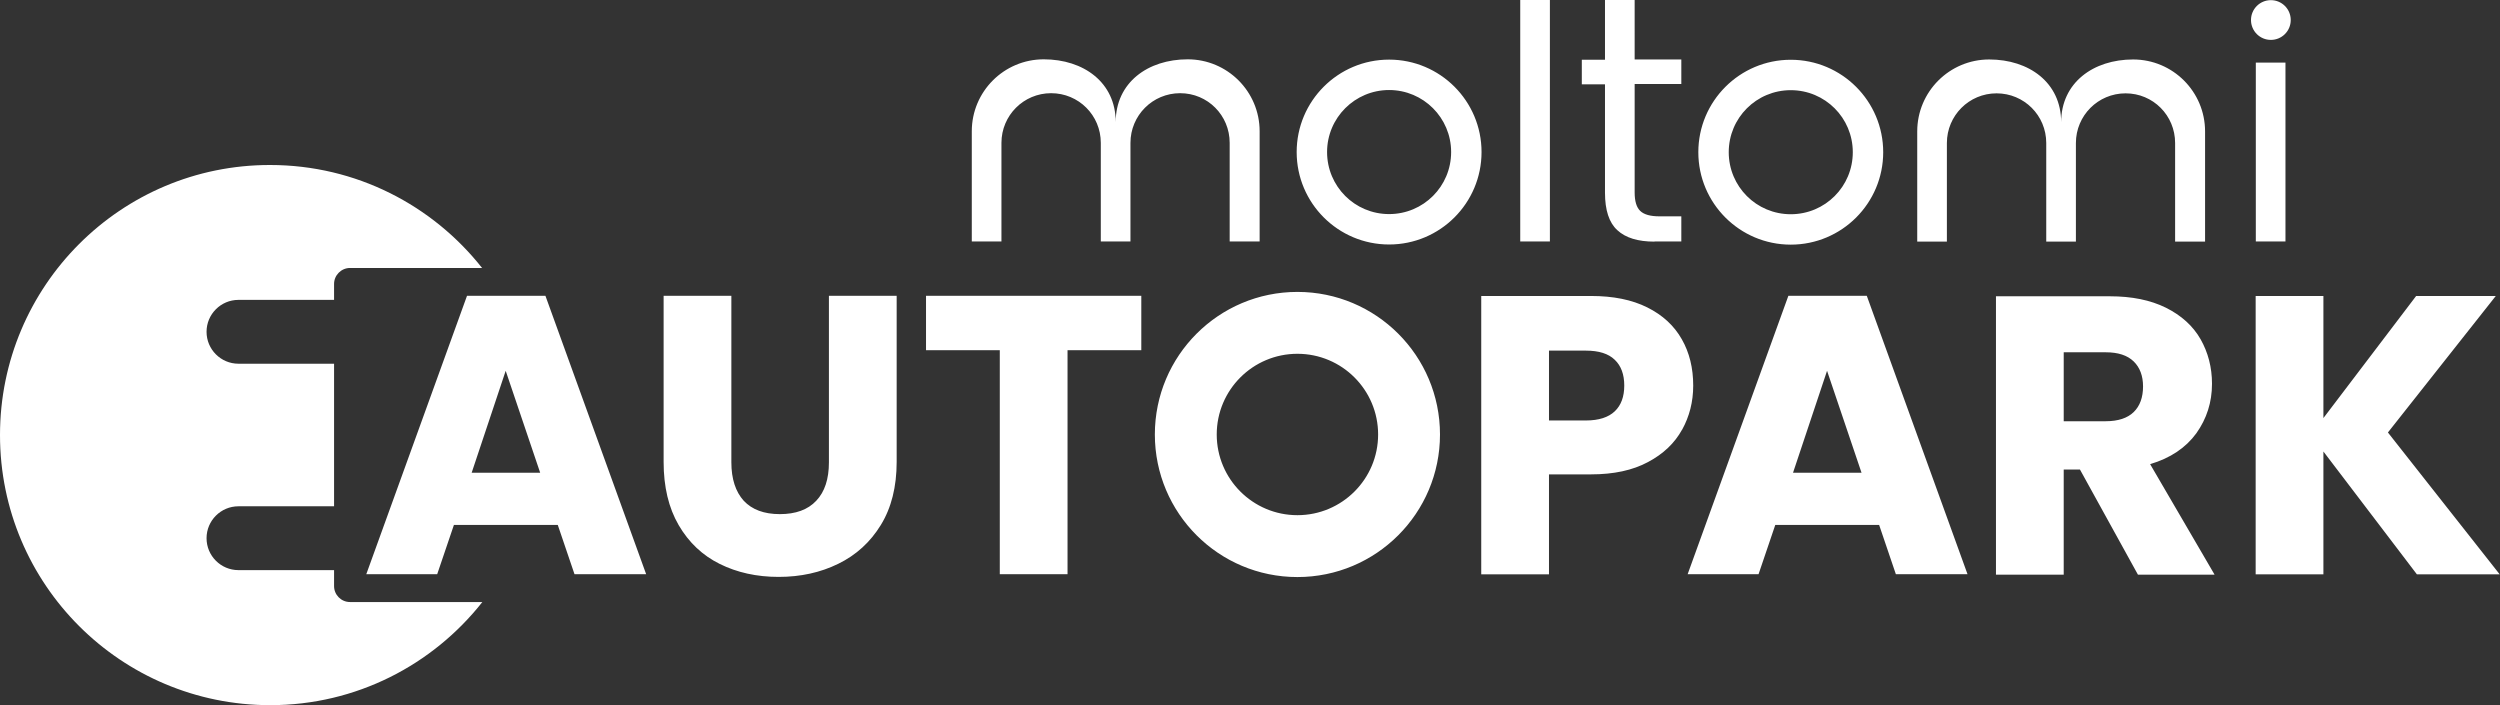 <?xml version="1.0" encoding="UTF-8"?>
<svg id="Layer_1" data-name="Layer 1" xmlns="http://www.w3.org/2000/svg" viewBox="0 0 166.06 46.84">
  <rect x="0" y="0" width="166.06" height="46.84" fill="#333333" stroke="none"/>
  <defs>
    <style>
      .cls-1 {
        fill: #fff;
      }
    </style>
  </defs>
  <path class="cls-1" d="m32.03,17.81c-3.29-4.17-8.37-6.85-14.09-6.85C8.03,10.95,0,18.99,0,28.9s8.03,17.94,17.95,17.94c5.72,0,10.8-2.68,14.09-6.85h-8.79s0,0,0,0c-.59,0-1.06-.48-1.06-1.06v-1.06h-6.35c-1.17,0-2.12-.95-2.12-2.12s.95-2.12,2.12-2.12h6.35v-9.47h-6.35c-1.17,0-2.12-.95-2.12-2.12s.95-2.12,2.12-2.12h6.35v-1.06c0-.58.48-1.06,1.06-1.06h8.79Z"/>
  <path class="cls-1" d="m35.89,31.4h-4.56l2.26-6.77,2.29,6.77Zm2.26,6.74h4.77l-6.69-18.49h-5.21l-6.69,18.49h4.71l1.11-3.27h6.9l1.11,3.27Zm20.36-3.27c.7-1.14,1.05-2.54,1.05-4.19v-11.03h-4.5v11.06c0,1.11-.28,1.96-.84,2.55-.56.6-1.37.89-2.42.89s-1.85-.3-2.4-.89c-.54-.6-.82-1.45-.82-2.55v-11.06h-4.5v11.03c0,1.65.33,3.05,1,4.2.67,1.15,1.58,2.01,2.73,2.58,1.15.57,2.45.86,3.91.86s2.78-.29,3.96-.87c1.19-.58,2.13-1.44,2.83-2.58m12.4-11.61h4.9v-3.61h-14.3v3.61h4.9v14.88h4.5v-14.88Zm20.63,5.6c0,2.96-2.4,5.36-5.36,5.36s-5.36-2.4-5.36-5.36,2.4-5.36,5.36-5.36,5.36,2.4,5.36,5.36m4.11,0c0-5.23-4.24-9.47-9.47-9.47s-9.47,4.24-9.47,9.47,4.24,9.47,9.47,9.47,9.47-4.24,9.47-9.47m12.24-3.25c0,.74-.21,1.31-.63,1.71-.42.4-1.06.61-1.92.61h-2.45v-4.64h2.45c.86,0,1.5.2,1.92.61.42.4.63.97.63,1.71m3.84,2.94c.49-.89.74-1.86.74-2.94,0-1.16-.25-2.19-.76-3.08-.51-.9-1.27-1.6-2.29-2.11-1.02-.51-2.26-.76-3.74-.76h-7.29v18.49h4.5v-6.64h2.79c1.51,0,2.77-.27,3.79-.82,1.02-.54,1.77-1.26,2.26-2.15m11.93,2.86h-4.56l2.26-6.77,2.29,6.77Zm2.26,6.74h4.77l-6.69-18.49h-5.21l-6.69,18.49h4.71l1.11-3.27h6.9l1.11,3.27Zm16.43-12.48c0,.74-.21,1.31-.62,1.71-.41.4-1.03.61-1.86.61h-2.79v-4.58h2.79c.82,0,1.44.2,1.86.61.41.4.62.96.62,1.66m4.74,12.48l-4.27-7.32c1.35-.4,2.37-1.09,3.07-2.05.69-.97,1.04-2.06,1.04-3.29,0-1.09-.26-2.08-.76-2.96-.51-.89-1.28-1.58-2.3-2.09-1.03-.51-2.27-.76-3.73-.76h-7.56v18.49h4.5v-6.98h1.08l3.85,6.98h5.08Zm11.53-9.43l7.16-9.06h-5.29l-6.16,8.11v-8.11h-4.5v18.49h4.5v-8.16l6.21,8.16h5.5l-7.43-9.43Z"/>
  <path class="cls-1" d="m151.81,4.16h-1.97v11.88h1.97V4.16Zm-70.11,11.88h1.97v-7.32c0-2.64-2.14-4.78-4.78-4.78s-4.78,1.54-4.78,4.17c0-2.64-2.14-4.17-4.78-4.17s-4.78,2.14-4.78,4.78v7.32h1.97v-6.55c0-1.82,1.47-3.3,3.3-3.3s3.3,1.47,3.3,3.3v6.55h1.97v-6.55c0-1.82,1.47-3.3,3.3-3.3s3.29,1.47,3.29,3.3v6.55Zm14.69-5.94c0,2.28-1.84,4.12-4.12,4.12s-4.12-1.84-4.12-4.12,1.85-4.12,4.12-4.12,4.12,1.84,4.12,4.12m2.02,0c0-3.39-2.75-6.14-6.14-6.14s-6.14,2.75-6.14,6.14,2.75,6.14,6.14,6.14,6.14-2.75,6.14-6.14m2.57,5.94h1.97V0h-1.97v16.05Zm8.92,0h1.78v-1.67h-1.45c-.61,0-1.03-.12-1.28-.36-.25-.24-.37-.65-.37-1.23v-7.2h3.1v-1.63h-3.1V0h-1.97v3.97h-1.54v1.63h1.54v7.2c0,1.16.27,1.99.82,2.49.55.51,1.37.76,2.47.76m13.17-5.94c0,2.28-1.84,4.12-4.12,4.12s-4.12-1.84-4.12-4.12,1.84-4.12,4.12-4.12,4.12,1.84,4.12,4.12m2.02,0c0-3.39-2.75-6.14-6.14-6.14s-6.14,2.75-6.14,6.14,2.75,6.14,6.14,6.14,6.14-2.75,6.14-6.14m19.41,5.94h1.97v-7.32c0-2.64-2.14-4.78-4.78-4.78s-4.78,1.54-4.78,4.17c0-2.64-2.14-4.17-4.78-4.17s-4.78,2.14-4.78,4.78v7.32h1.97v-6.55c0-1.82,1.47-3.3,3.3-3.3s3.3,1.47,3.3,3.3v6.55h1.97v-6.55c0-1.82,1.47-3.3,3.3-3.3s3.29,1.47,3.29,3.3v6.55Zm7.66-14.72c0-.73-.59-1.32-1.32-1.32s-1.32.59-1.32,1.32.59,1.32,1.32,1.32,1.32-.59,1.32-1.32"/>
</svg>